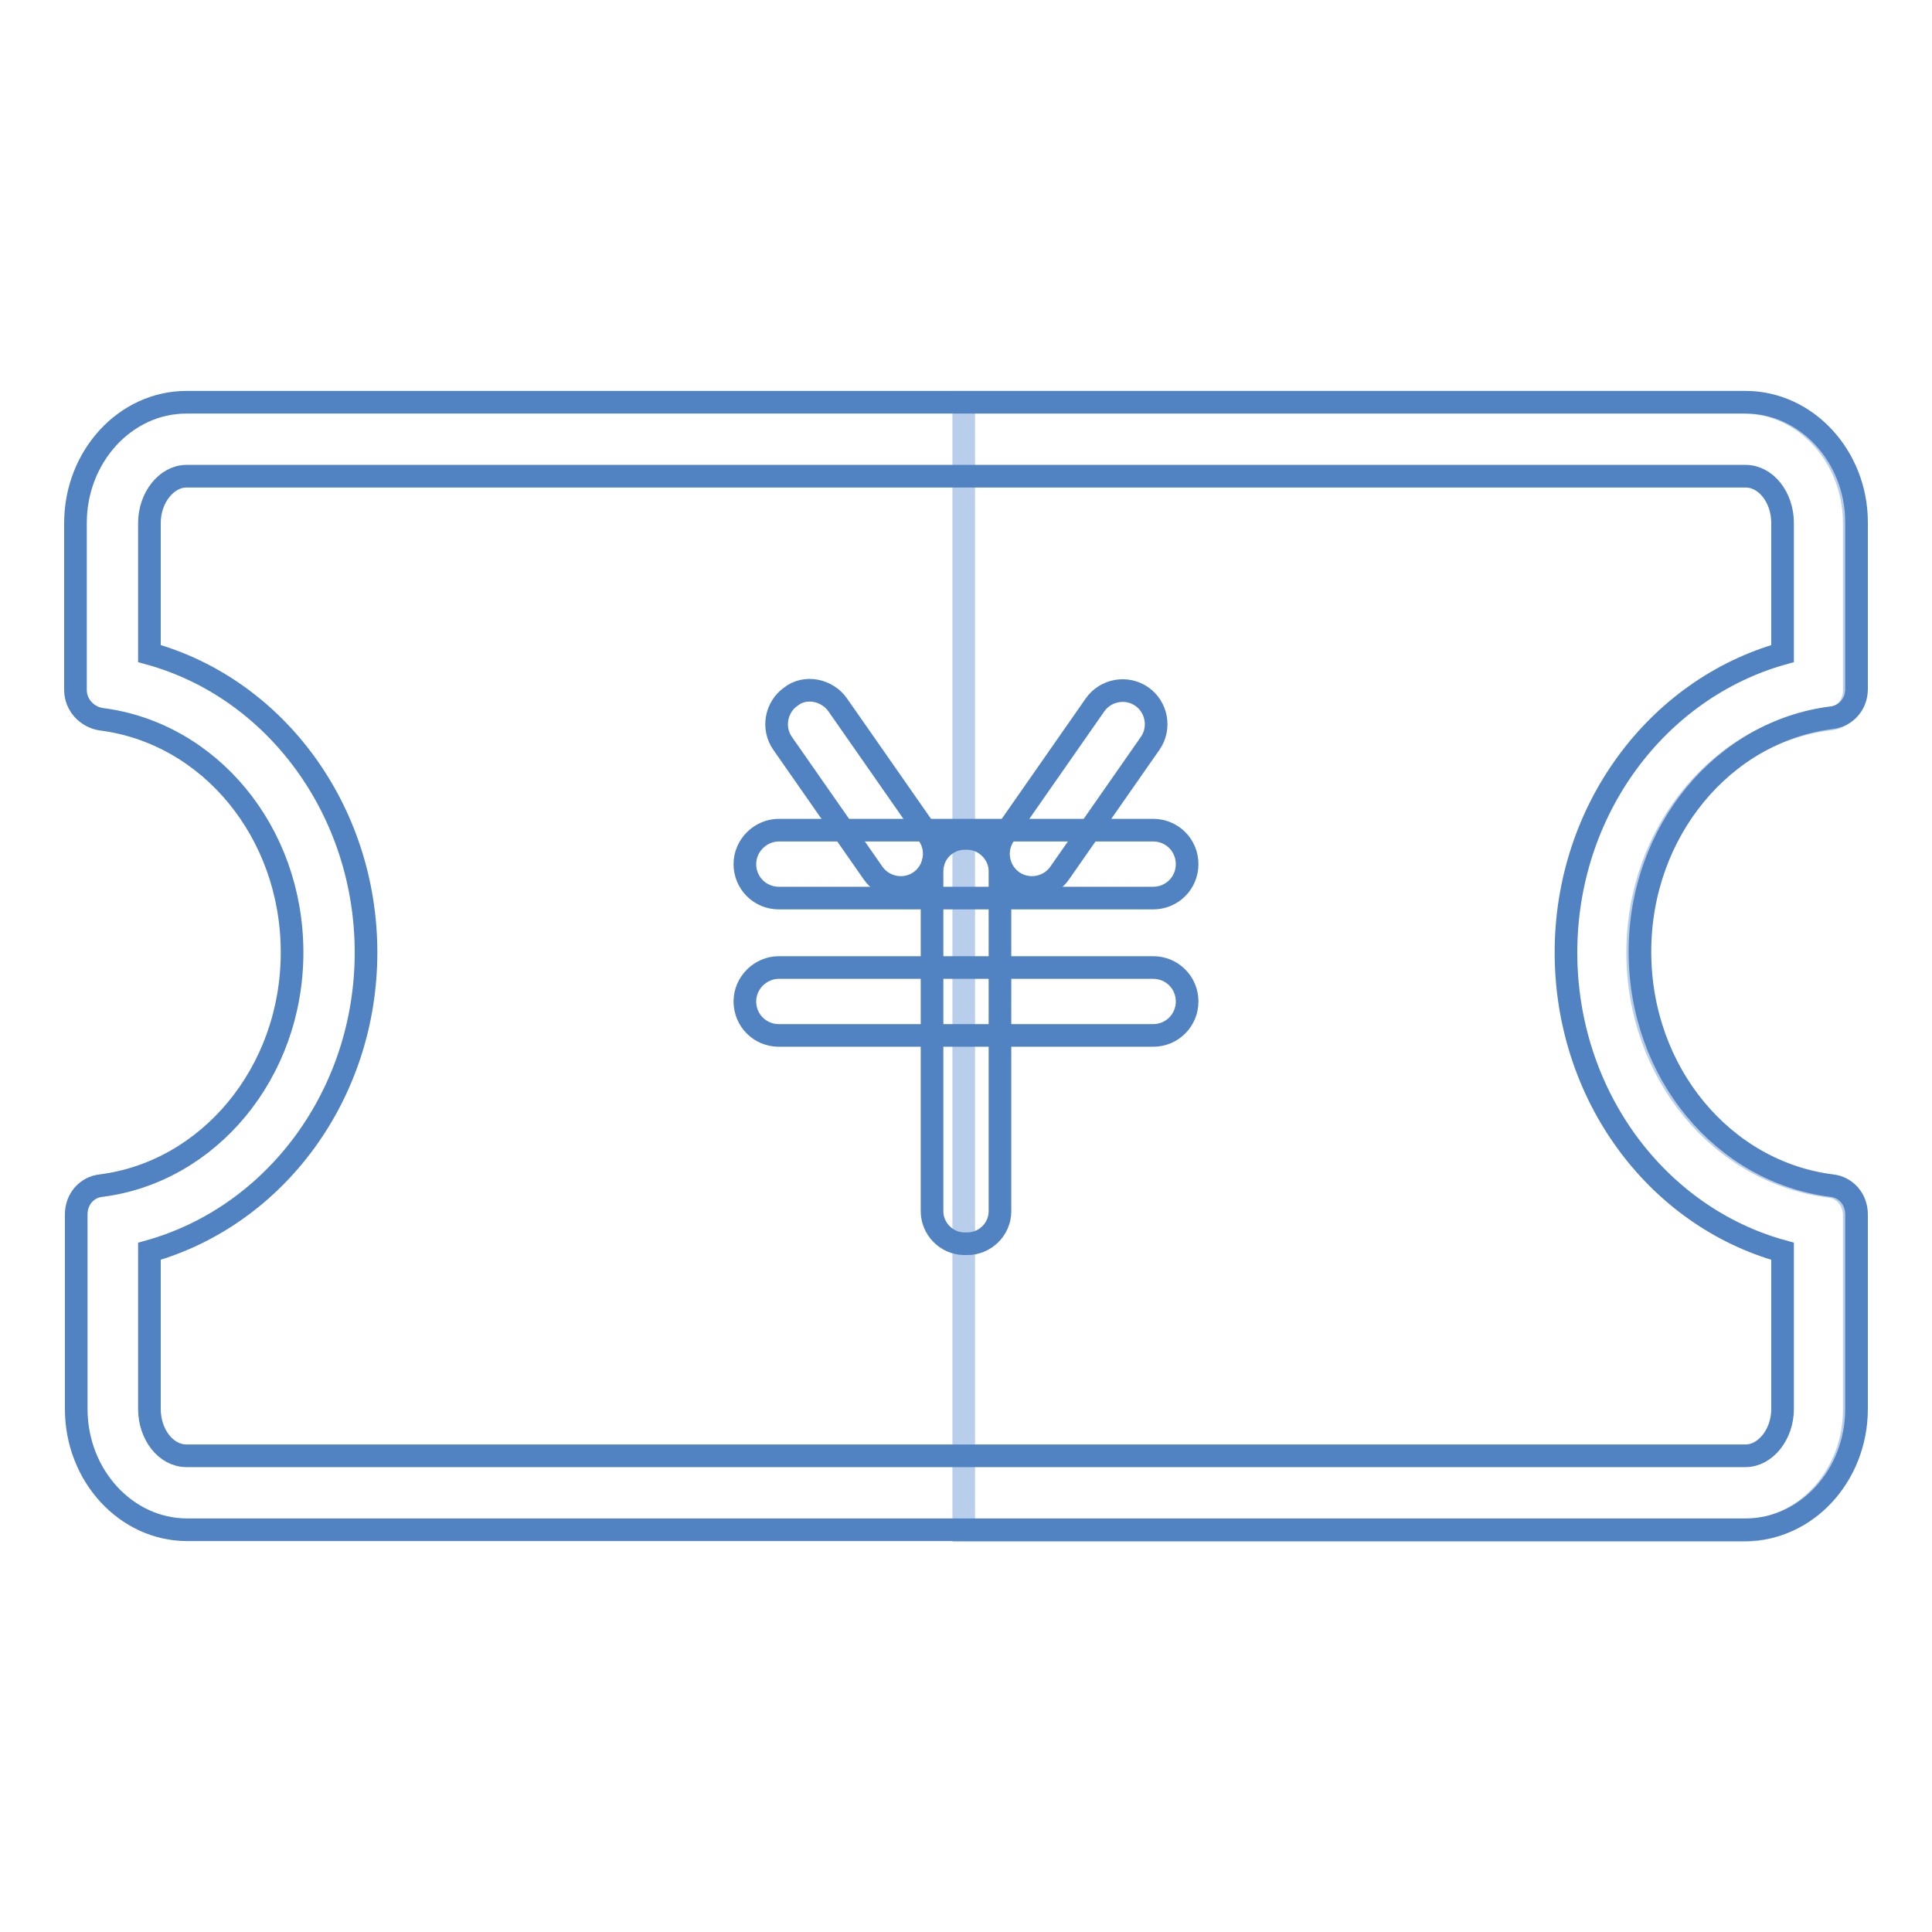 <?xml version="1.0" encoding="utf-8"?>
<!-- Svg Vector Icons : http://www.onlinewebfonts.com/icon -->
<!DOCTYPE svg PUBLIC "-//W3C//DTD SVG 1.1//EN" "http://www.w3.org/Graphics/SVG/1.1/DTD/svg11.dtd">
<svg version="1.1" xmlns="http://www.w3.org/2000/svg" xmlns:xlink="http://www.w3.org/1999/xlink" x="0px" y="0px" viewBox="0 0 256 256" enable-background="new 0 0 256 256" xml:space="preserve">
<g> <path stroke-width="3" fill-opacity="0" stroke="#b9ceeb"  d="M242.4,95.3c1.8-0.2,3.3-1.7,3.3-3.8V69.3c0-8.8-6.6-16-14.7-16H127.7v149.5H231c8.1,0,14.7-7.2,14.7-16 v-25.8c0-2-1.4-3.6-3.3-3.8c-14.3-1.8-25.4-14.9-25.4-31C217,110.2,228.1,97,242.4,95.3z"/> <path stroke-width="3" fill-opacity="0" stroke="#5183c3"  d="M231.3,63.1c2.7,0,4.9,2.8,4.9,6.2v17.3c-16.7,4.7-28.7,20.8-28.7,39.6c0,18.9,12,35,28.7,39.6v20.9 c0,3.4-2.3,6.2-4.9,6.2H24.7c-2.7,0-4.9-2.8-4.9-6.2v-20.9c16.7-4.7,28.7-20.8,28.7-39.6c0-18.8-12-35-28.7-39.6V69.3 c0-3.4,2.3-6.2,4.9-6.2L231.3,63.1 M231.3,53.3H24.7c-8.1,0-14.7,7.2-14.7,16v22.1c0,2,1.5,3.6,3.4,3.9 c14.3,1.8,25.3,14.9,25.3,30.9c0,16-11.1,29.1-25.3,30.9c-1.9,0.2-3.3,1.8-3.3,3.8v25.8c0,8.8,6.6,16,14.7,16h206.5 c8.1,0,14.7-7.2,14.7-16v-25.8c0-2-1.4-3.6-3.3-3.8c-14.3-1.8-25.4-14.9-25.4-31c0-16,11.1-29.2,25.4-31c1.8-0.2,3.3-1.7,3.3-3.8 V69.2C246,60.5,239.4,53.3,231.3,53.3z"/> <path stroke-width="3" fill-opacity="0" stroke="#5183c3"  d="M111,93.4l12,17.2c1.4,2,0.9,4.8-1.1,6.2s-4.8,0.9-6.2-1.1l-12-17.2c-1.4-2-0.9-4.8,1.1-6.2 C106.7,90.8,109.6,91.4,111,93.4z"/> <path stroke-width="3" fill-opacity="0" stroke="#5183c3"  d="M103.2,110h49.6c2.5,0,4.5,2,4.5,4.5s-2,4.5-4.5,4.5h-49.6c-2.5,0-4.5-2-4.5-4.5 C98.7,112,100.8,110,103.2,110z M103.2,128.2h49.6c2.5,0,4.5,2,4.5,4.5c0,2.5-2,4.5-4.5,4.5h-49.6c-2.5,0-4.5-2-4.5-4.5 C98.7,130.2,100.8,128.2,103.2,128.2z"/> <path stroke-width="3" fill-opacity="0" stroke="#5183c3"  d="M132.5,115.4v45.1c0,2.4-2,4.3-4.3,4.3h-0.4c-2.4,0-4.3-2-4.3-4.3v-45.1c0-2.4,2-4.3,4.3-4.3h0.4 C130.5,111.1,132.5,113.1,132.5,115.4z"/> <path stroke-width="3" fill-opacity="0" stroke="#5183c3"  d="M152.4,98.5l-12,17.2c-1.4,2-4.2,2.5-6.2,1.1c-2-1.4-2.5-4.2-1.1-6.2l12-17.2c1.4-2,4.2-2.5,6.2-1.1 C153.3,93.7,153.8,96.5,152.4,98.5z"/></g>
</svg>